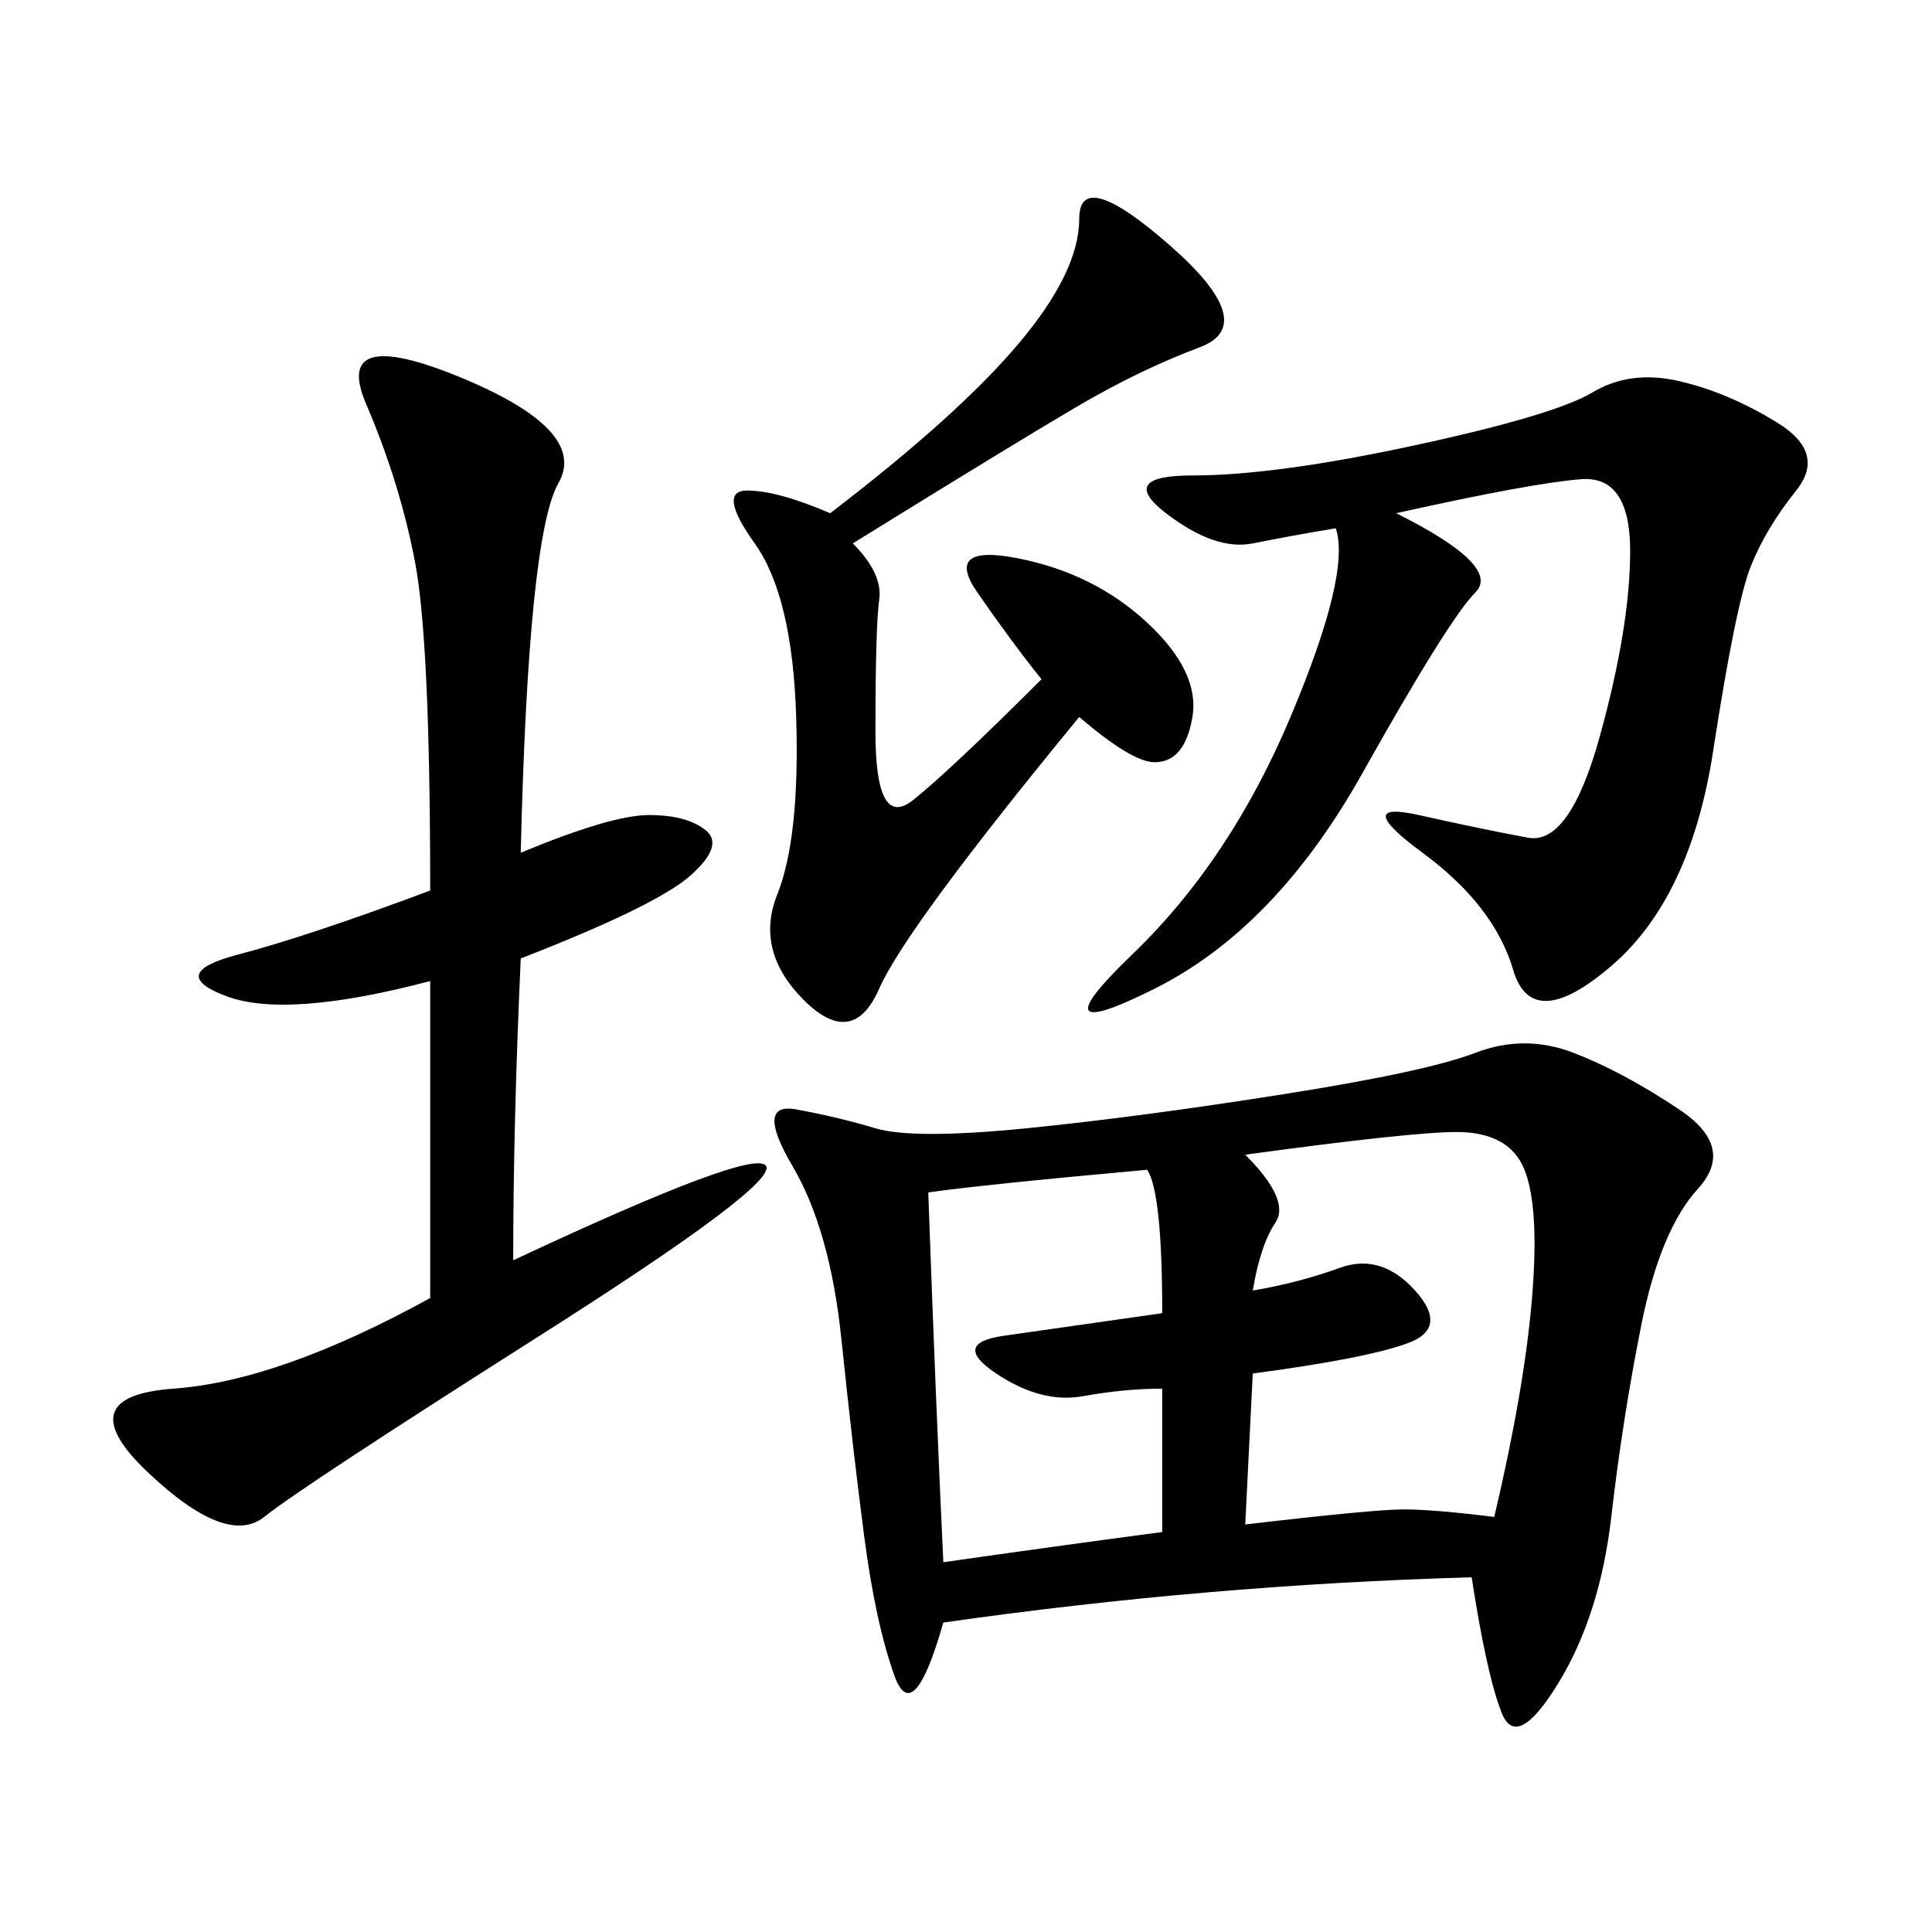 <svg xmlns="http://www.w3.org/2000/svg" xmlns:xlink="http://www.w3.org/1999/xlink" width="300" height="300"><path d="M228.52 244.92Q187.50 246.09 146.48 251.95L146.48 251.95Q141.80 268.36 138.87 260.16Q135.94 251.95 134.18 238.48Q132.42 225 130.66 208.01Q128.91 191.02 123.05 181.05Q117.19 171.09 123.63 172.27Q130.08 173.44 135.94 175.20Q141.80 176.95 159.38 175.20Q176.95 173.44 199.22 169.92Q221.48 166.41 229.10 163.48Q236.72 160.55 244.34 163.48Q251.95 166.41 260.74 172.27Q269.53 178.13 263.67 184.57Q257.81 191.02 254.88 205.66Q251.95 220.31 250.20 235.55Q248.44 250.78 241.99 261.33Q235.55 271.88 233.20 266.02Q230.86 260.16 228.52 244.92L228.52 244.92ZM80.86 132.42Q94.92 126.56 100.78 126.56L100.78 126.56Q106.64 126.56 109.57 128.91Q112.50 131.25 107.23 135.94Q101.95 140.63 80.86 148.83L80.86 148.83Q79.69 174.61 79.69 195.70L79.69 195.70Q117.19 178.13 118.95 181.05Q120.70 183.98 83.79 207.42Q46.88 230.86 41.02 235.55Q35.16 240.23 22.85 228.52Q10.55 216.80 26.95 215.63Q43.36 214.45 66.80 201.56L66.80 201.56L66.80 152.34Q44.53 158.20 35.16 154.69Q25.78 151.17 36.91 148.24Q48.05 145.31 66.80 138.28L66.80 138.28Q66.80 99.61 64.45 87.30Q62.11 75 56.84 62.70Q51.56 50.39 71.48 58.59Q91.41 66.80 86.72 75Q82.03 83.20 80.86 132.42L80.86 132.42ZM216.80 79.69Q233.20 87.89 229.10 91.99Q225 96.09 211.52 120.12Q198.05 144.14 179.30 153.52Q160.55 162.89 175.78 148.24Q191.02 133.59 200.39 111.33Q209.77 89.06 207.42 82.03L207.42 82.03Q200.39 83.20 194.53 84.38Q188.67 85.55 181.05 79.69Q173.44 73.83 185.16 73.83L185.16 73.83Q198.05 73.83 219.73 69.14Q241.41 64.45 247.27 60.94Q253.13 57.42 260.74 59.18Q268.36 60.94 275.98 65.63Q283.59 70.31 278.91 76.17Q274.22 82.03 271.88 87.89Q269.53 93.75 266.02 116.60Q262.50 139.45 250.20 150Q237.89 160.55 234.96 150.59Q232.03 140.63 220.90 132.42Q209.77 124.22 220.31 126.56Q230.86 128.91 237.30 130.08Q243.75 131.25 248.44 114.26Q253.13 97.27 253.13 85.55L253.13 85.55Q253.13 73.83 245.51 74.41Q237.89 75 216.80 79.69L216.80 79.69ZM132.42 84.38Q137.11 89.06 136.52 93.16Q135.94 97.27 135.94 113.67L135.94 113.67Q135.94 128.91 141.80 124.22Q147.66 119.53 161.72 105.47L161.72 105.47Q157.03 99.61 151.76 91.99Q146.48 84.38 158.20 86.72Q169.92 89.06 178.13 96.68Q186.33 104.30 185.16 111.33Q183.98 118.36 179.30 118.36L179.30 118.36Q175.78 118.36 167.58 111.33L167.58 111.33Q140.63 144.14 136.52 153.52Q132.42 162.89 124.80 155.27Q117.19 147.66 120.70 138.87Q124.22 130.08 123.63 111.33Q123.05 92.58 117.19 84.38Q111.33 76.17 116.02 76.17L116.02 76.17Q120.70 76.17 128.91 79.69L128.91 79.69Q148.83 64.45 158.20 53.32Q167.58 42.19 167.58 33.98L167.58 33.98Q167.58 25.78 181.64 38.09Q195.70 50.39 186.33 53.91Q176.95 57.42 166.99 63.28Q157.03 69.14 132.42 84.38L132.42 84.38ZM193.36 179.30Q200.39 186.33 198.05 189.84Q195.70 193.36 194.53 200.39L194.53 200.39Q201.56 199.22 208.01 196.88Q214.45 194.53 219.73 200.39Q225 206.25 218.55 208.59Q212.11 210.94 194.53 213.28L194.53 213.28L193.36 236.72Q213.28 234.38 217.97 234.38L217.97 234.38Q222.66 234.38 232.03 235.55L232.03 235.55Q236.72 215.63 237.89 201.56Q239.06 187.50 236.72 181.64Q234.38 175.78 226.17 175.78L226.17 175.78Q219.14 175.78 193.36 179.30L193.36 179.30ZM144.14 185.16Q145.31 217.97 146.48 242.58L146.48 242.58Q162.89 240.23 180.47 237.89L180.47 237.89L180.47 215.63Q174.61 215.63 168.16 216.80Q161.72 217.97 154.69 213.28Q147.66 208.59 155.86 207.42L155.86 207.42L180.47 203.91Q180.47 185.16 178.13 181.64L178.13 181.64Q152.34 183.98 144.14 185.16L144.14 185.16Z"/></svg>

